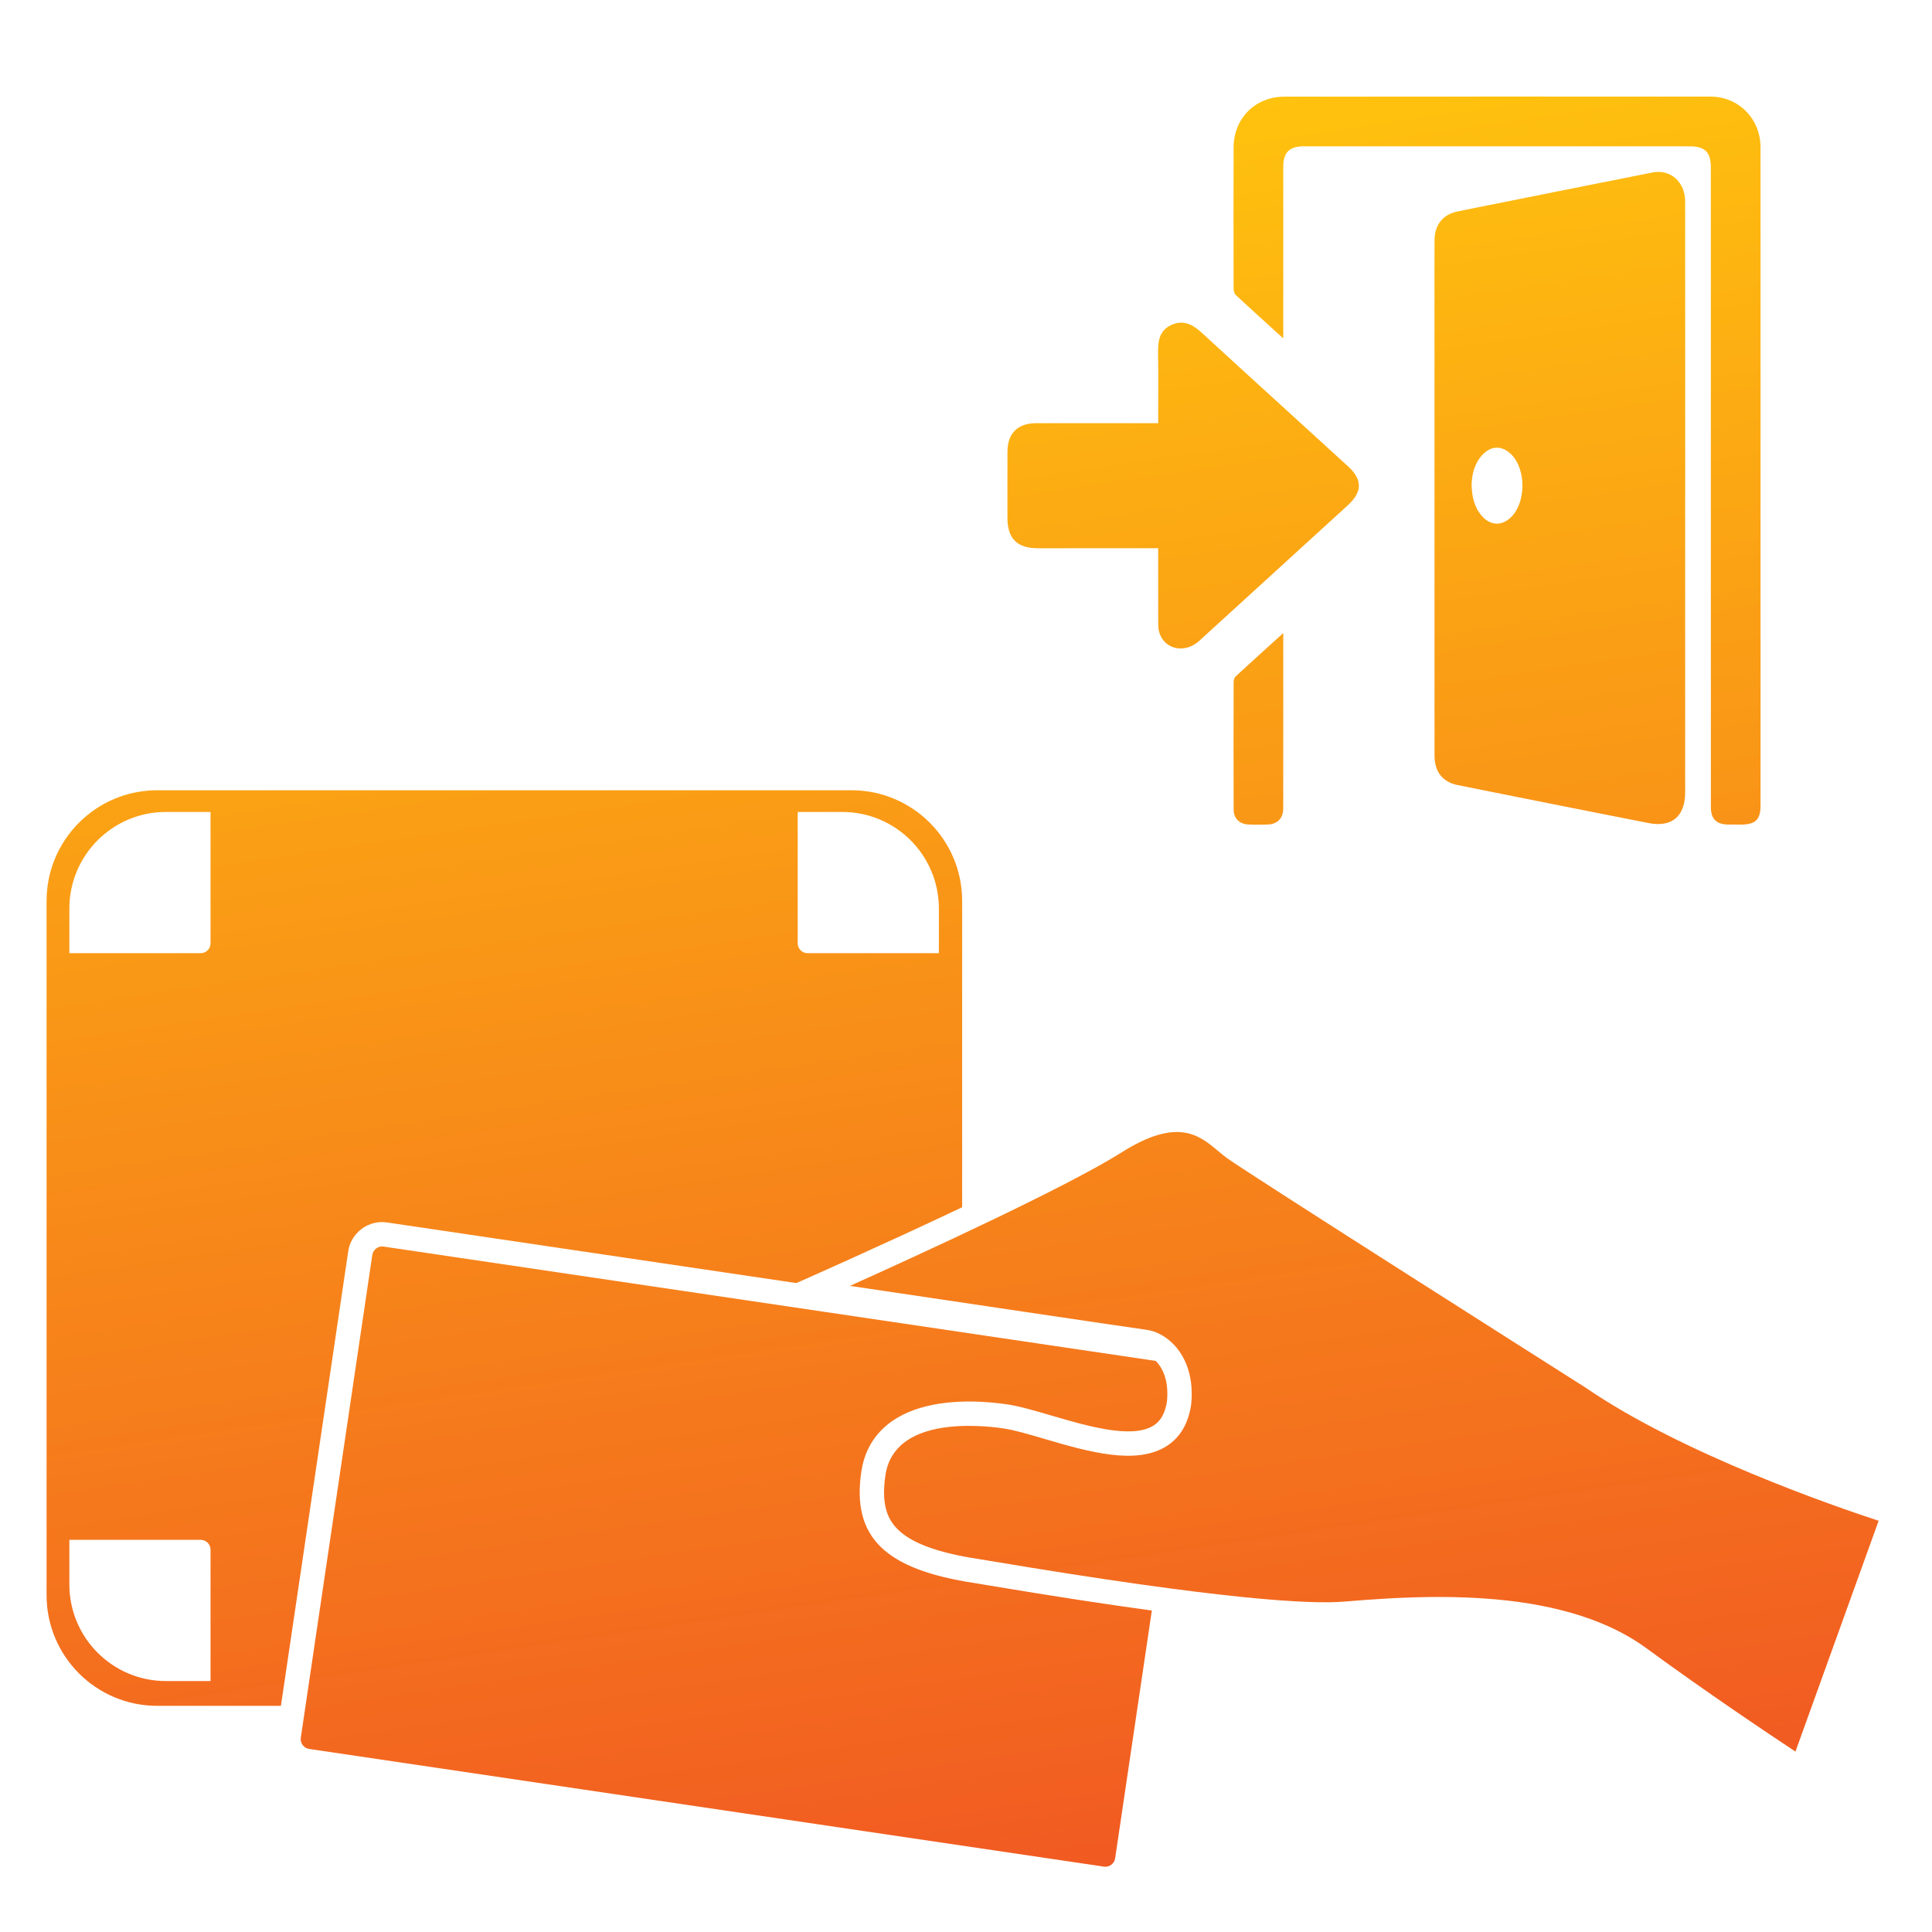 <svg xmlns="http://www.w3.org/2000/svg" xmlns:xlink="http://www.w3.org/1999/xlink" id="Layer_1" x="0px" y="0px" viewBox="0 0 1700.79 1700.79" style="enable-background:new 0 0 1700.79 1700.79;" xml:space="preserve"><style type="text/css">	.st0{fill:url(#SVGID_1_);}</style><linearGradient id="SVGID_1_" gradientUnits="userSpaceOnUse" x1="703.448" y1="147.802" x2="925.969" y2="1650.392">	<stop offset="0" style="stop-color:#FFC20E"></stop>	<stop offset="1" style="stop-color:#F15A22"></stop></linearGradient><path class="st0" d="M337.66,1097.38l679.72,100.66c6.29,6.25,11.7,17.58,9.94,35.65c-1.56,10.21-5.4,17.16-11.76,21.22 c-18.9,12.1-58.53,0.46-90.38-8.88c-14.25-4.18-27.71-8.13-38.46-9.72c-16.42-2.43-48.15-5.28-76.16,2.99 c-30.09,8.88-48.17,28.3-52.3,56.14c-8.55,57.76,20.49,86.23,100.25,98.26c1.23,0.18,4.9,0.8,9.99,1.66 c57.87,9.72,105.79,17.01,145.49,22.44l-32.3,218.1c-0.71,4.76-5.15,8.06-9.91,7.35l-699.62-103.61c-4.76-0.71-8.06-5.15-7.35-9.91 l62.94-424.98c0.34-2.28,1.56-4.31,3.44-5.71C333.08,1097.62,335.38,1097.04,337.66,1097.38z M861.72,1372.48 c1.4,0.21,4.77,0.78,10.34,1.71c203.14,34.1,281.43,38.25,311.33,35.74c25.37-2.14,53.72-4.07,83.21-4.07 c16.34,0,33.02,0.59,49.74,2.08c56.13,4.98,100.85,19.43,132.92,42.95c52.55,38.54,108.03,75.67,131.32,91.07l73.23-203.18 c-38.97-12.76-173.53-59.14-257.98-117.21c-14.38-9.12-297.63-188.84-315.87-202.2c-2.55-1.87-5.03-3.94-7.64-6.13 c-16.72-13.99-35.67-29.85-84.95,1.25c-48.78,30.77-177.45,89.76-239.13,117.5c78.59,11.7,249.53,37.14,260.94,38.66 c10.94,1.46,21.86,8.64,29.2,19.2c5.94,8.55,12.55,23.51,10.26,46.24l-0.06,0.5c-2.46,16.61-9.68,28.86-21.45,36.39 c-27.13,17.36-70.08,4.75-107.97-6.37c-13.52-3.97-26.29-7.72-35.56-9.09c-22.5-3.33-96.5-10.22-104.1,41.06 c-3.24,21.85-0.19,36.3,9.89,46.85C801.49,1358.12,825.16,1366.97,861.72,1372.48z M247.29,1501.7H138.46 c-53.83,0-97.46-43.64-97.46-97.46V793.14c0-53.83,43.64-97.46,97.46-97.46h611.09c53.83,0,97.46,43.64,97.46,97.46v269.64 c-70.39,33.38-139.87,64.05-141.07,64.58l-4.89,2.16l-360.25-53.35c-7.95-1.18-15.9,0.82-22.38,5.63 c-6.48,4.81-10.7,11.84-11.88,19.79L247.29,1501.7z M702.24,830.42c0,4.8,3.89,8.69,8.69,8.69h115.59v-39.28 c0-46.97-38.07-85.04-85.04-85.04h-39.24V830.42z M185.34,1364.25c0-4.8-3.89-8.69-8.69-8.69H61.06v39.28 c0,46.97,38.07,85.04,85.04,85.04h39.24V1364.25z M185.34,830.42V714.78h-39.24c-46.97,0-85.04,38.07-85.04,85.04v39.28h115.59 C181.45,839.11,185.34,835.22,185.34,830.42z M1483.52,439.08c0-17.73,0-35.47,0-53.2c-0.01-69.55,0-139.11-0.04-208.66 c-0.01-16.9-12.91-28.5-28.59-25.4c-57.28,11.33-114.53,22.81-171.78,34.31c-12.77,2.57-20.18,11.8-20.25,25.03 c-0.09,19.58-0.04,39.15-0.04,58.73c0,131.74-0.01,263.48,0.03,395.22c0,14.37,7.05,23.35,20.67,26.08 c55.9,11.21,111.81,22.4,167.76,33.37c20.56,4.03,32.2-5.98,32.2-27.07c0.01-86.14,0-172.27,0-258.41 C1483.5,439.08,1483.51,439.08,1483.52,439.08z M1305.33,400.05c7.58-7.88,17.06-7.88,24.89-0.23 c13.39,13.08,13.38,42.31-0.02,55.48c-7.95,7.81-17.83,7.58-25.36-0.74c-7.02-7.75-9.11-17.25-9.36-28.05 C1295.87,417.09,1298.07,407.6,1305.33,400.05z M1129.67,289.11c0-47.45-0.02-94.9,0.01-142.34c0.01-12.62,5.43-17.98,18.17-17.98 c113.32,0,226.64,0.01,339.97,0.04c13.12,0,18.28,5.23,18.28,18.55c0.01,143.96,0,287.91,0,431.87c0,43.76-0.01,87.53,0.03,131.29 c0.01,10.4,4.81,15.16,15.19,15.33c3.91,0.06,7.83,0.04,11.75,0.01c12.28-0.09,16.76-4.44,16.77-16.57 c0.04-37.31,0.02-74.63,0.02-111.94c0-155.93,0.02-311.87-0.03-467.8c-0.01-24.96-19.26-44.51-44.06-44.52 c-125.07-0.06-250.14-0.06-375.21,0.05c-25.5,0.02-44.49,19.12-44.58,44.65c-0.15,41.23-0.08,82.46,0.01,123.69 c0,2.1,0.45,4.92,1.82,6.19c13.41,12.52,27.06,24.78,41.86,38.22C1129.67,293.7,1129.67,291.41,1129.67,289.11z M1011.07,372.53 c-32.94-0.01-65.88-0.07-98.81-0.01c-16.36,0.03-25.28,8.9-25.36,25.12c-0.09,19.35-0.03,38.7-0.03,58.05 c0,18.52,8.46,26.96,27.03,26.96c32.71-0.01,65.42-0.03,98.12-0.04c2.41,0,4.82,0,7.56,0c0,22.56-0.03,43.96,0.03,65.37 c0.01,2.74,0.05,5.59,0.77,8.19c4.31,15.56,22.47,19.71,35.35,7.98c43.6-39.7,87.13-79.47,130.67-119.23 c12.99-11.86,13.16-22.63,0.27-34.43c-42.66-39.02-85.49-77.84-128.05-116.96c-8.05-7.4-16.27-12.41-27.22-7.56 c-10.87,4.81-12.08,14.39-11.91,24.91c0.33,20.23,0.1,40.46,0.1,61.66C1016.07,372.53,1013.57,372.53,1011.07,372.53z  M1087.73,595.51c-1.13,1.05-1.72,3.22-1.72,4.88c-0.09,37.52-0.15,75.04,0.02,112.55c0.03,7.49,5.21,12.47,12.66,12.85 c5.74,0.29,11.51,0.26,17.26,0.06c8.51-0.3,13.68-5.42,13.69-14.05c0.1-50.86,0.05-101.72,0.05-154.5 C1114.82,570.78,1101.2,583.06,1087.73,595.51z"></path></svg>